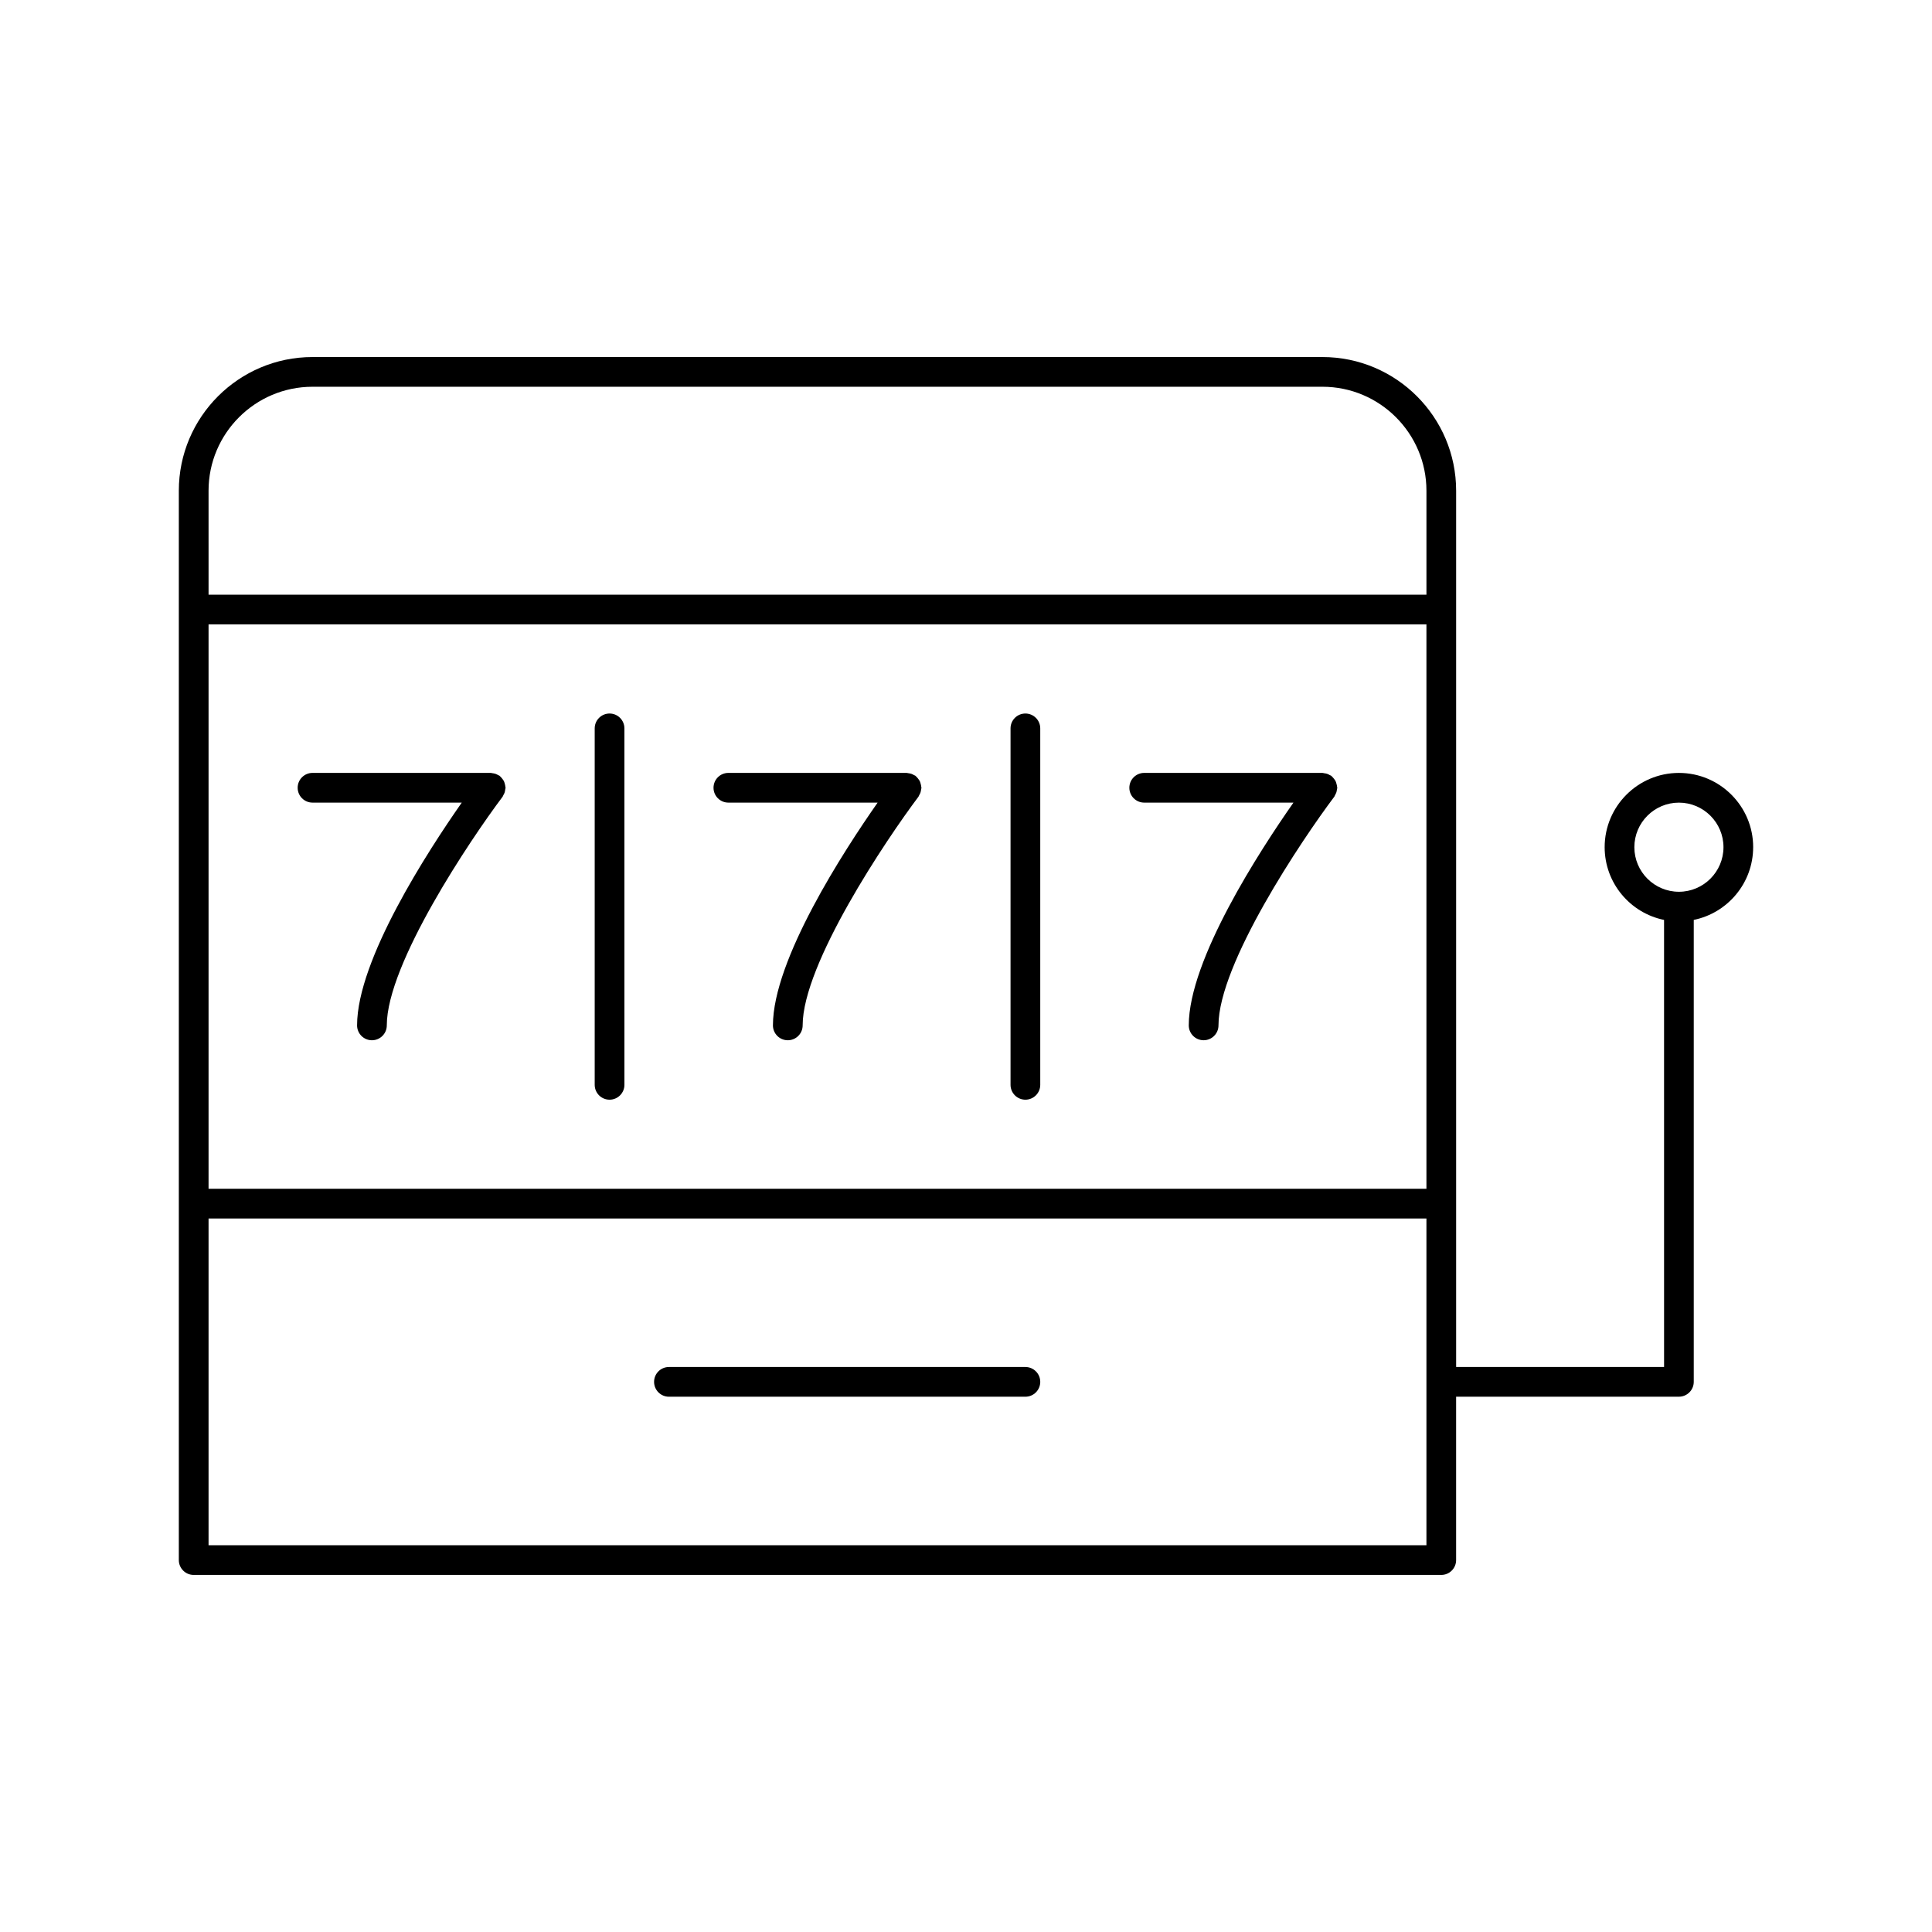 <?xml version="1.0" encoding="UTF-8"?>
<!-- Uploaded to: SVG Repo, www.svgrepo.com, Generator: SVG Repo Mixer Tools -->
<svg fill="#000000" width="800px" height="800px" version="1.1" viewBox="144 144 512 512" xmlns="http://www.w3.org/2000/svg">
 <g>
  <path d="m305.54 333.09c-2.172 0-3.938 1.762-3.938 3.938v94.465c0 2.172 1.762 3.938 3.938 3.938 2.172 0 3.938-1.762 3.938-3.938l-0.004-94.465c0-2.172-1.762-3.938-3.934-3.938z"/>
  <path d="m415.74 333.09c-2.172 0-3.938 1.762-3.938 3.938v94.465c0 2.172 1.762 3.938 3.938 3.938 2.172 0 3.938-1.762 3.938-3.938v-94.465c0-2.172-1.766-3.938-3.938-3.938z"/>
  <path d="m415.74 506.27h-94.465c-2.172 0-3.938 1.762-3.938 3.938 0 2.172 1.762 3.938 3.938 3.938h94.465c2.172 0 3.938-1.762 3.938-3.938 0-2.172-1.766-3.938-3.938-3.938z"/>
  <path d="m608.61 368.51c0-10.848-8.824-19.68-19.68-19.68s-19.68 8.832-19.68 19.68c0 9.5 6.769 17.453 15.742 19.277l0.004 118.48h-55.105v-232.22c0-19.531-15.895-35.426-35.426-35.426h-267.65c-19.531 0-35.426 15.895-35.426 35.426v283.39c0 2.172 1.762 3.938 3.938 3.938h330.62c2.172 0 3.938-1.762 3.938-3.938v-43.297h59.039c2.172 0 3.938-1.762 3.938-3.938v-122.42c8.973-1.828 15.742-9.777 15.742-19.277zm-409.34-59.043h322.75v149.57h-322.75zm0-35.422c0-15.191 12.359-27.551 27.551-27.551h267.65c15.191 0 27.551 12.359 27.551 27.551v27.551h-322.75zm322.75 279.46h-322.75v-86.594h322.75zm66.91-173.18c-6.512 0-11.809-5.297-11.809-11.809s5.297-11.809 11.809-11.809 11.809 5.297 11.809 11.809c0 6.508-5.297 11.809-11.809 11.809z"/>
  <path d="m277.89 353.21c0.023-0.148 0.094-0.281 0.094-0.449 0-0.094-0.047-0.172-0.055-0.27-0.016-0.27-0.086-0.52-0.156-0.789-0.07-0.242-0.125-0.473-0.234-0.691-0.109-0.211-0.25-0.395-0.395-0.59-0.164-0.219-0.332-0.434-0.543-0.613-0.07-0.062-0.102-0.148-0.172-0.195-0.125-0.094-0.277-0.117-0.41-0.195-0.227-0.141-0.465-0.262-0.723-0.348-0.27-0.086-0.52-0.133-0.797-0.164-0.16-0.008-0.293-0.078-0.449-0.078h-47.23c-2.172 0-3.938 1.762-3.938 3.938 0 2.172 1.762 3.938 3.938 3.938h39.551c-8.895 12.707-27.742 41.66-27.742 59.039 0 2.172 1.762 3.938 3.938 3.938 2.172 0 3.938-1.762 3.938-3.938 0-16.297 22.16-49.27 30.691-60.605 0.094-0.125 0.117-0.277 0.195-0.41 0.141-0.227 0.262-0.465 0.348-0.723 0.082-0.266 0.121-0.523 0.152-0.793z"/>
  <path d="m388.1 353.21c0.023-0.148 0.094-0.281 0.094-0.449 0-0.094-0.047-0.172-0.055-0.27-0.016-0.27-0.086-0.52-0.156-0.789-0.07-0.242-0.125-0.473-0.234-0.691-0.109-0.211-0.25-0.395-0.395-0.59-0.164-0.219-0.332-0.434-0.543-0.613-0.07-0.062-0.102-0.148-0.172-0.195-0.125-0.094-0.277-0.117-0.41-0.195-0.234-0.141-0.465-0.262-0.715-0.348-0.27-0.086-0.527-0.133-0.805-0.164-0.16-0.008-0.297-0.078-0.453-0.078h-47.23c-2.172 0-3.938 1.762-3.938 3.938 0 2.172 1.762 3.938 3.938 3.938h39.551c-8.895 12.707-27.742 41.66-27.742 59.039 0 2.172 1.762 3.938 3.938 3.938 2.172 0 3.938-1.762 3.938-3.938 0-16.297 22.16-49.27 30.691-60.605 0.094-0.125 0.117-0.277 0.195-0.41 0.141-0.227 0.262-0.465 0.348-0.723 0.082-0.266 0.125-0.523 0.156-0.793z"/>
  <path d="m498.3 353.21c0.023-0.148 0.094-0.281 0.094-0.449 0-0.094-0.047-0.172-0.055-0.27-0.016-0.27-0.086-0.52-0.164-0.789-0.062-0.242-0.125-0.473-0.234-0.691-0.102-0.211-0.242-0.395-0.395-0.59-0.164-0.219-0.34-0.434-0.543-0.613-0.07-0.062-0.102-0.148-0.172-0.195-0.125-0.094-0.277-0.117-0.418-0.195-0.227-0.141-0.457-0.262-0.715-0.348-0.262-0.086-0.512-0.125-0.789-0.156-0.152-0.016-0.285-0.086-0.453-0.086h-47.23c-2.172 0-3.938 1.762-3.938 3.938 0 2.172 1.762 3.938 3.938 3.938h39.551c-8.898 12.699-27.742 41.652-27.742 59.035 0 2.172 1.762 3.938 3.938 3.938 2.172 0 3.938-1.762 3.938-3.938 0-16.297 22.152-49.27 30.691-60.605 0.094-0.125 0.117-0.277 0.195-0.41 0.133-0.227 0.25-0.465 0.348-0.723 0.086-0.262 0.125-0.52 0.156-0.789z"/>
 </g>
</svg>
